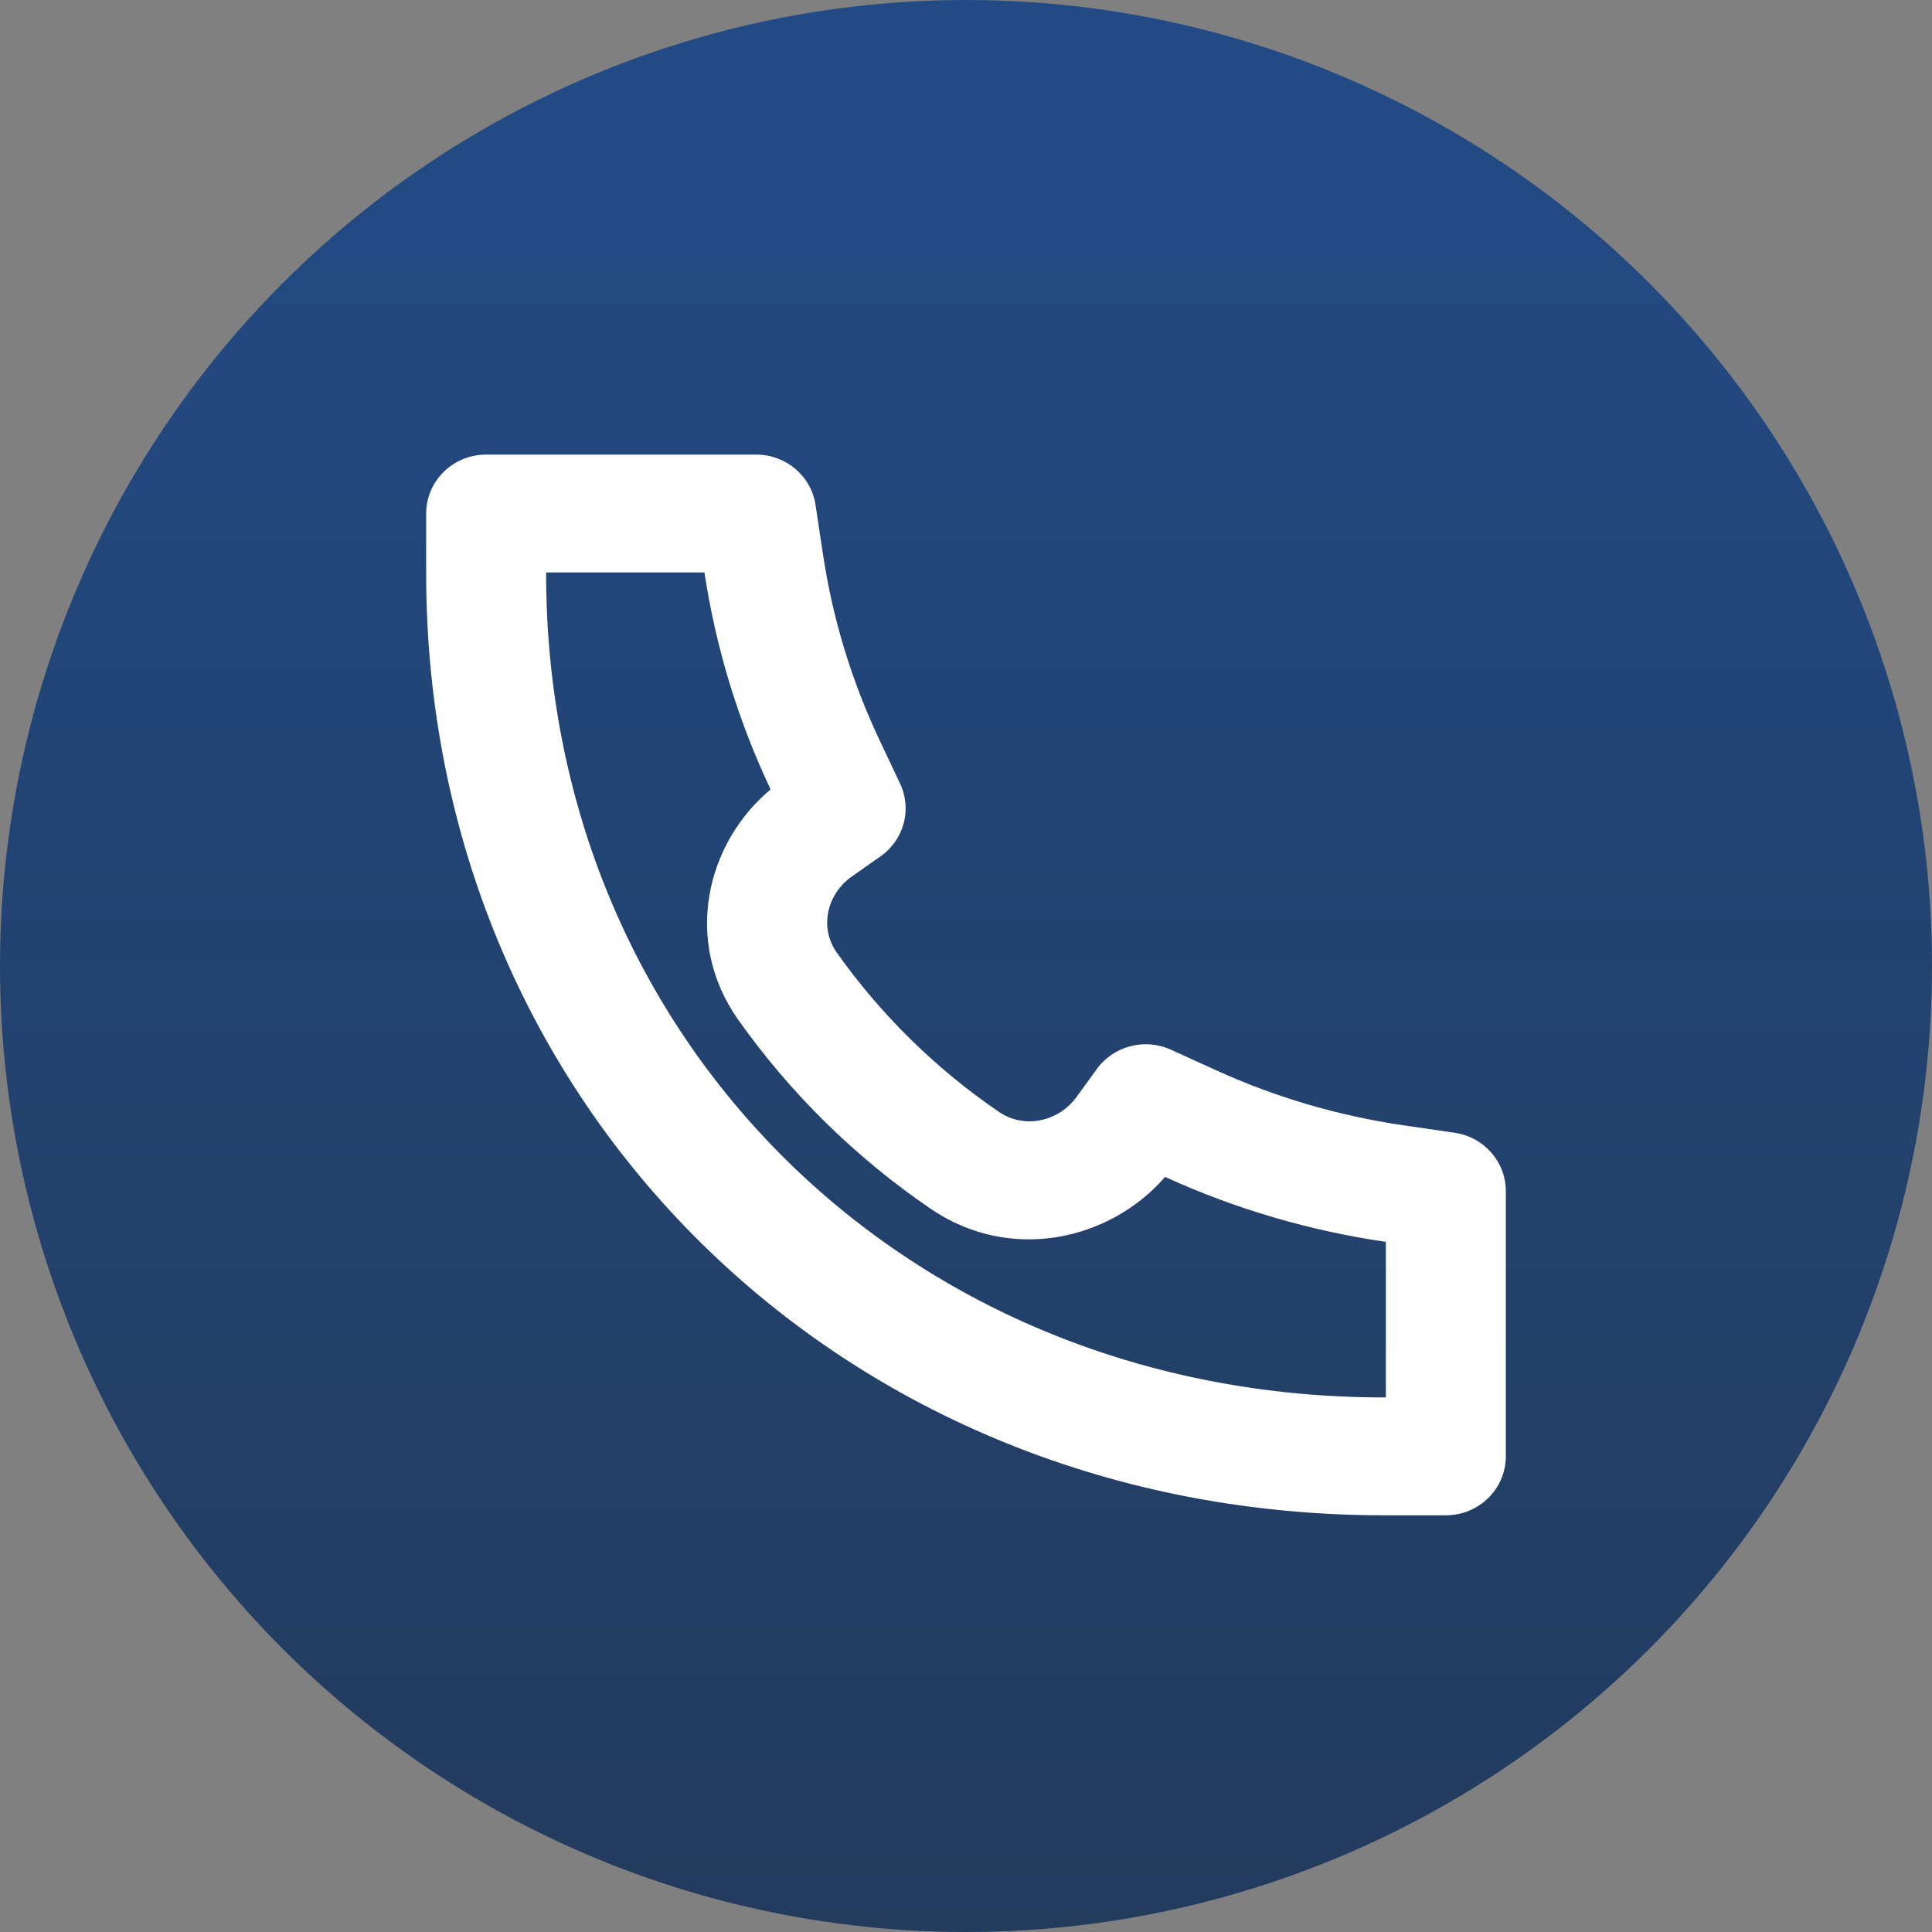 <svg width="102" height="102" viewBox="0 0 102 102" fill="none" xmlns="http://www.w3.org/2000/svg">
<rect x="0" y="0" width="102" height="102" fill="#808080" stroke="none"/>
<circle cx="51" cy="51" r="51" fill="url(#paint0_linear_65_609)"/>
<path d="M40.684 41.677C37.285 44.514 36.04 49.688 38.974 53.838C41.72 57.722 45.179 61.12 49.131 63.816C53.356 66.698 58.622 65.474 61.509 62.136L61.541 62.15C65.229 63.829 69.146 64.979 73.167 65.565V73.778L73.163 73.778L73.154 73.778C47.901 73.813 28.806 54.835 28.833 30.233V30.222H37.191L37.192 30.226C37.789 34.175 38.959 38.02 40.668 41.643L40.684 41.677ZM73.163 80H76.333C78.082 80 79.5 78.607 79.5 76.889V62.882C79.5 61.34 78.351 60.031 76.798 59.804L74.093 59.41C70.672 58.911 67.342 57.933 64.203 56.504L61.819 55.419C60.438 54.791 58.796 55.217 57.911 56.434L56.832 57.919C55.886 59.22 54.081 59.617 52.744 58.705C49.411 56.432 46.491 53.563 44.176 50.289C43.247 48.975 43.652 47.201 44.977 46.271L46.487 45.212C47.726 44.342 48.16 42.73 47.52 41.372L46.414 39.028C44.96 35.945 43.964 32.673 43.457 29.312L43.055 26.654C42.825 25.129 41.492 24 39.923 24H25.667C23.918 24 22.5 25.393 22.5 27.111V30.227C22.469 58.247 44.382 80.04 73.163 80Z" fill="white"/>
<defs>
<linearGradient id="paint0_linear_65_609" x1="51" y1="0" x2="51" y2="102" gradientUnits="userSpaceOnUse">
<stop stop-color="#224B86"/>
<stop offset="1" stop-color="#233B5D"/>
</linearGradient>
</defs>
</svg>
